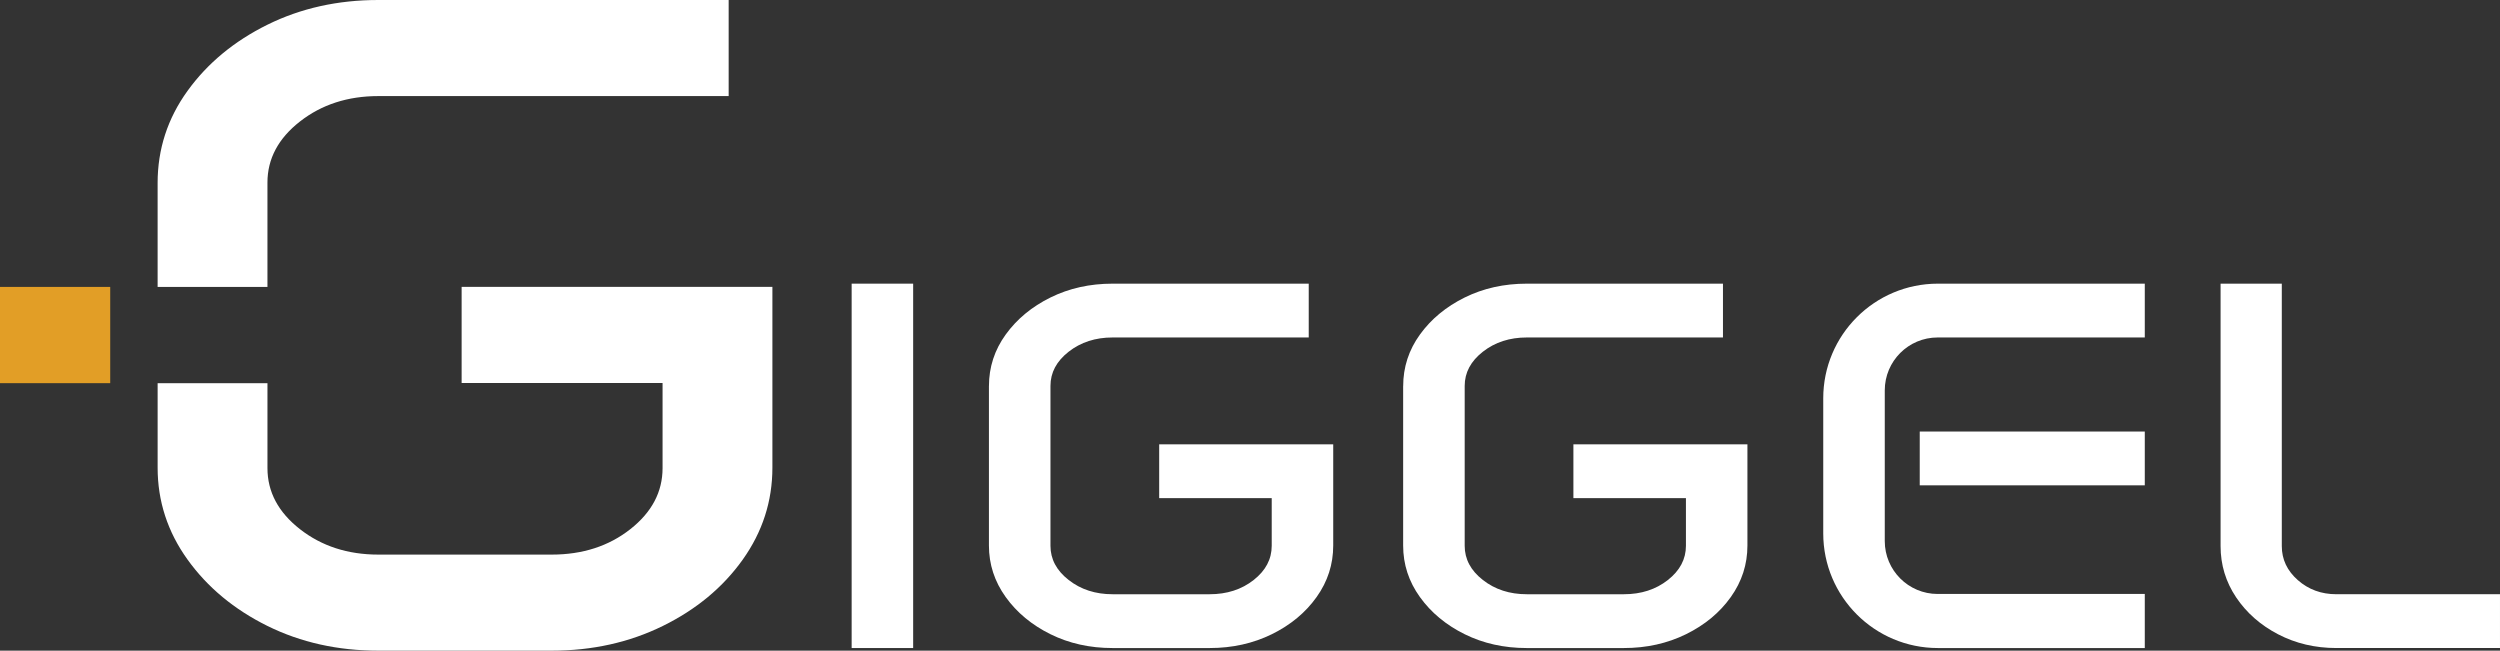 <svg xmlns="http://www.w3.org/2000/svg" id="Ebene_1" data-name="Ebene 1" viewBox="0 0 1638.44 426.44"><rect x="0" y="0" width="1638.44" height="426.44" fill="#333333" stroke="none"/><defs><style>      .cls-1 {        fill: #fff;      }      .cls-2 {        fill: #e29e26;      }    </style></defs><path class="cls-1" d="M558.15,185.9h40.31v238.81h-40.31v-238.81Z"></path><path class="cls-1" d="M648.13,253.08c0-12.43,3.66-23.7,10.99-33.84,7.32-10.13,17.1-18.22,29.33-24.27,12.23-6.04,25.79-9.07,40.69-9.07h128.57v35.27h-128.57c-11.21,0-20.79,3.11-28.75,9.32-7.96,6.22-11.94,13.69-11.94,22.42v104.79c0,8.73,3.98,16.21,11.94,22.42,7.96,6.22,17.54,9.32,28.75,9.32h63.62c11.34,0,20.95-3.11,28.85-9.32,7.9-6.21,11.84-13.69,11.84-22.42v-31.24h-73.75v-35.27h114.06v66.34c0,12.32-3.63,23.57-10.89,33.76-7.26,10.19-17.04,18.3-29.33,24.35-12.29,6.04-25.89,9.07-40.79,9.07h-63.62c-14.9,0-28.46-3.02-40.69-9.07-12.23-6.05-22-14.16-29.33-24.35-7.32-10.19-10.99-21.44-10.99-33.76v-104.46Z"></path><path class="cls-1" d="M919.61,253.08c0-12.43,3.66-23.7,10.99-33.84,7.32-10.13,17.1-18.22,29.32-24.27,12.23-6.04,25.79-9.07,40.69-9.07h128.58v35.27h-128.58c-11.21,0-20.79,3.11-28.75,9.32-7.96,6.22-11.94,13.69-11.94,22.42v104.79c0,8.73,3.98,16.21,11.94,22.42,7.96,6.22,17.54,9.32,28.75,9.32h63.62c11.34,0,20.95-3.11,28.85-9.32,7.89-6.21,11.84-13.69,11.84-22.42v-31.24h-73.75v-35.27h114.05v66.34c0,12.32-3.63,23.57-10.89,33.76-7.26,10.19-17.04,18.3-29.33,24.35-12.29,6.04-25.89,9.07-40.79,9.07h-63.62c-14.9,0-28.46-3.02-40.69-9.07-12.22-6.05-22-14.16-29.32-24.35-7.33-10.19-10.99-21.44-10.99-33.76v-104.46Z"></path><path class="cls-1" d="M1270.05,185.9h135.59v35.27h-135.74c-19.15,0-34.67,15.52-34.67,34.67v98.76c0,19.15,15.52,34.67,34.67,34.67h135.74v35.44h-135.59c-41.5,0-75.14-33.64-75.14-75.14v-88.53c0-41.5,33.64-75.14,75.14-75.14ZM1258.15,282.8h147.49v35.27h-147.49v-35.27Z"></path><path class="cls-1" d="M175.28,119.65c0-15.59,7.11-28.94,21.32-40.04,14.21-11.09,31.33-16.64,51.35-16.64h229.6V0h-229.6c-26.61,0-50.84,5.4-72.67,16.19-21.83,10.79-39.29,25.24-52.36,43.34-13.09,18.1-19.62,38.23-19.62,60.42v68.09h71.98v-68.39Z"></path><path class="cls-1" d="M302.54,188.03v62.98h131.69v55.78c0,15.59-7.05,28.94-21.15,40.03-14.11,11.1-31.28,16.65-51.51,16.65h-113.61c-20.02,0-37.13-5.55-51.35-16.65-14.21-11.09-21.32-24.44-21.32-40.03v-55.67h-71.98v55.36c0,22,6.53,42.09,19.62,60.28,13.08,18.19,30.53,32.68,52.36,43.48,21.84,10.79,46.06,16.19,72.67,16.19h113.61c26.61,0,50.88-5.4,72.83-16.19,21.95-10.8,39.41-25.29,52.37-43.48,12.96-18.2,19.44-38.28,19.44-60.28v-118.46h-203.67Z"></path><rect class="cls-2" y="188.04" width="72.24" height="63.08"></rect><path class="cls-1" d="M1638.44,389.44h-107.28c-9.81,0-18.22-3.08-25.22-9.24-7-6.16-10.51-13.6-10.51-22.34v-171.97h-40.12v171.97c0,12.32,3.41,23.54,10.22,33.67,6.81,10.13,15.98,18.19,27.51,24.18,11.52,5.99,24.23,8.99,38.11,8.99h107.28v-35.27Z"></path></svg>